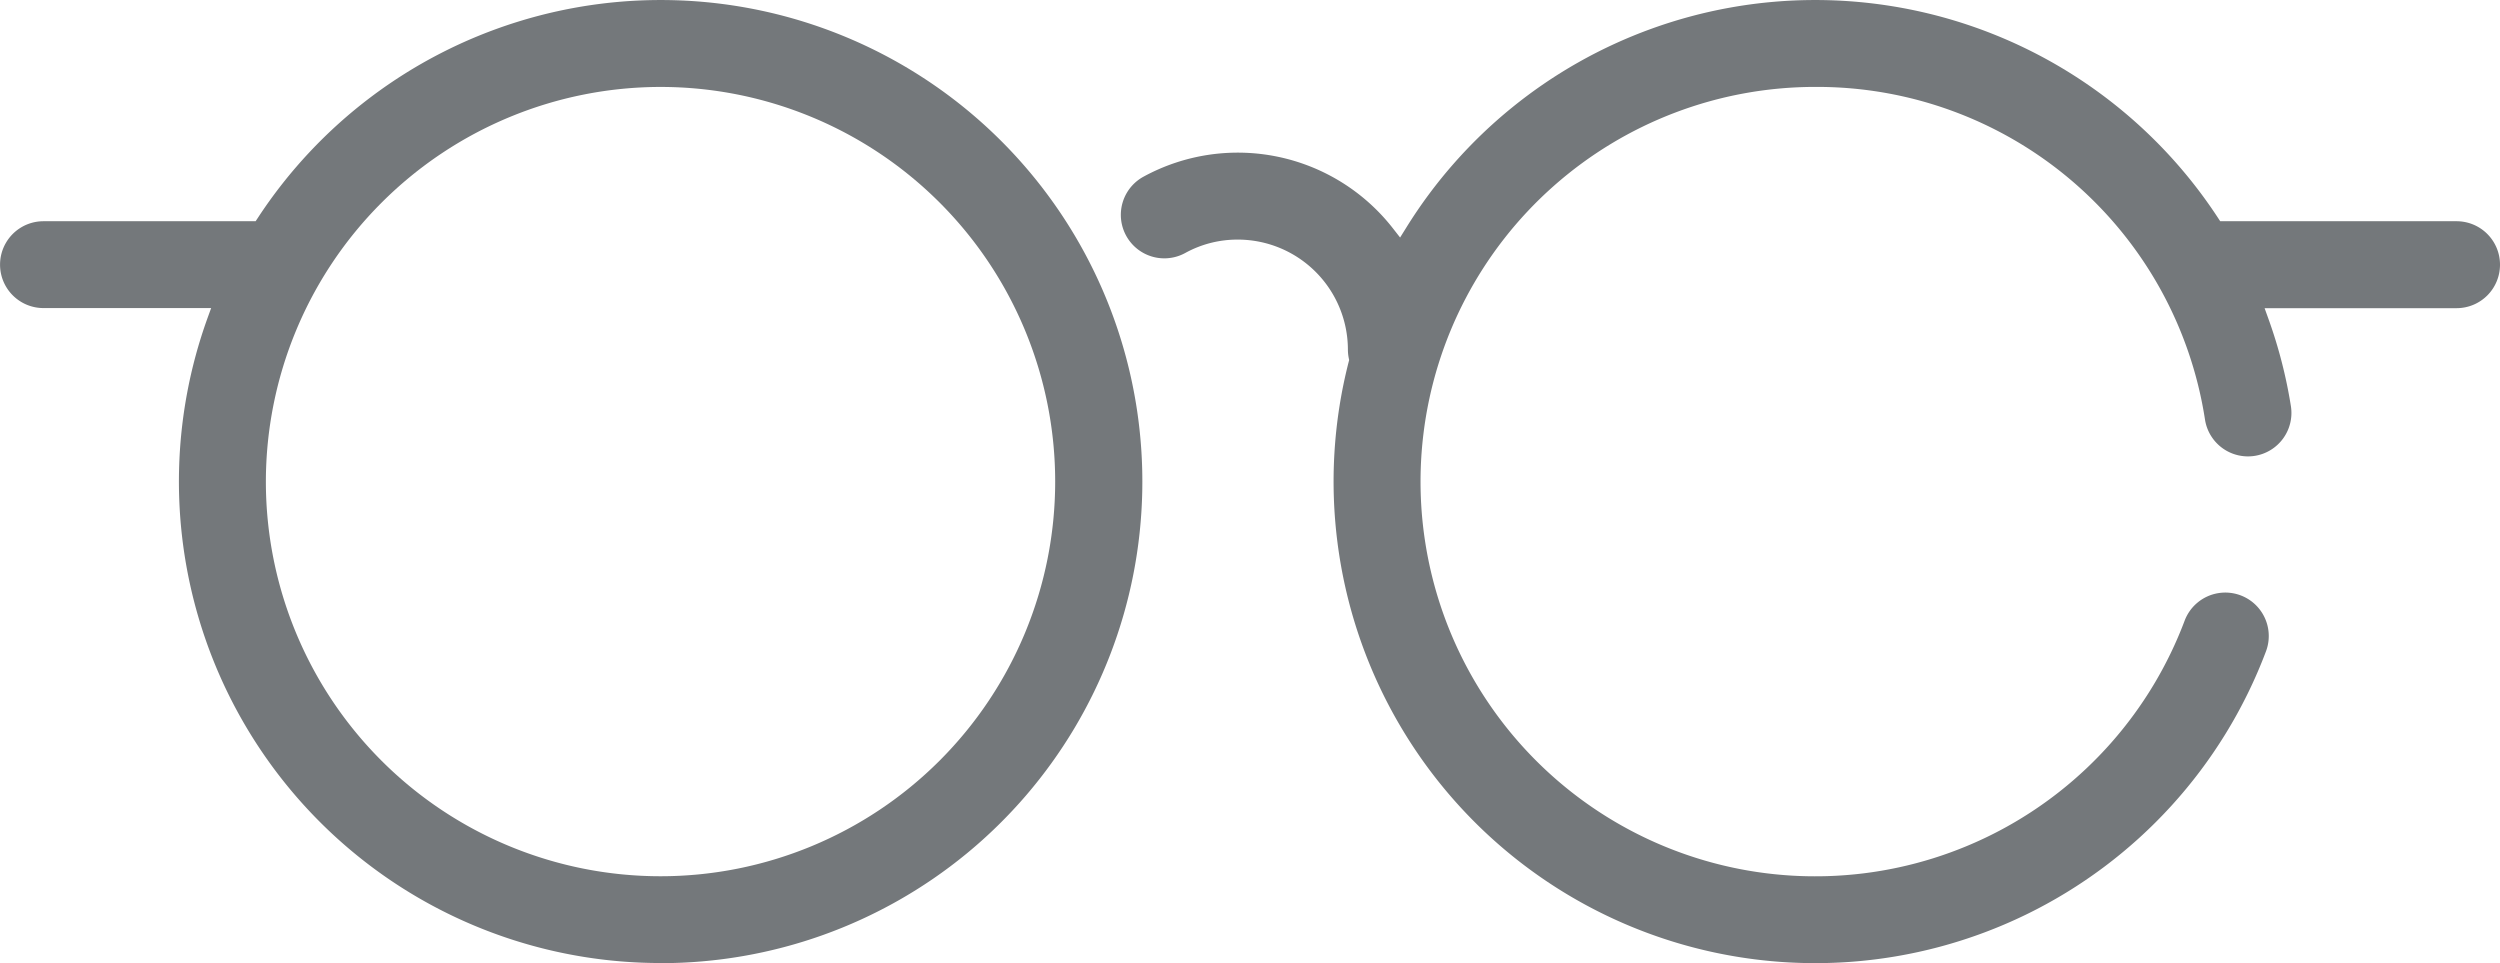 <svg id="icon-fitting" xmlns="http://www.w3.org/2000/svg" width="97.884" height="37.711" viewBox="0 0 97.884 37.711">
  <path id="Path_296" data-name="Path 296" d="M3568.528,862.049a18.855,18.855,0,1,0-15.76-29.19l-.093.141h-8.307a1.7,1.7,0,0,0,0,3.4h6.565l-.152.42a18.852,18.852,0,0,0,17.746,25.224Zm0-34.307a15.452,15.452,0,1,1-15.452,15.452A15.469,15.469,0,0,1,3568.528,827.742Z" transform="translate(-3542.666 -824.338)" fill="#74787b"/>
  <path id="Path_297" data-name="Path 297" d="M3806.43,834.7a1.7,1.7,0,0,0-1.7-1.7h-9.255l-.093-.142a18.842,18.842,0,0,0-31.78.4l-.237.38-.276-.353a7.706,7.706,0,0,0-9.773-2.028,1.7,1.7,0,1,0,1.635,2.987,4.234,4.234,0,0,1,2.062-.525,4.313,4.313,0,0,1,4.308,4.308,1.736,1.736,0,0,0,.035.339l.014.07-.018.069a18.859,18.859,0,0,0,35.915,11.336,1.7,1.7,0,0,0-3.185-1.2,15.454,15.454,0,1,1-14.464-20.9,15.366,15.366,0,0,1,15.262,13.029,1.7,1.7,0,0,0,3.363-.529,18.738,18.738,0,0,0-.879-3.417l-.151-.42h7.52A1.7,1.7,0,0,0,3806.43,834.7Z" transform="translate(-3708.546 -824.338)" fill="#74787b"/>
</svg>

